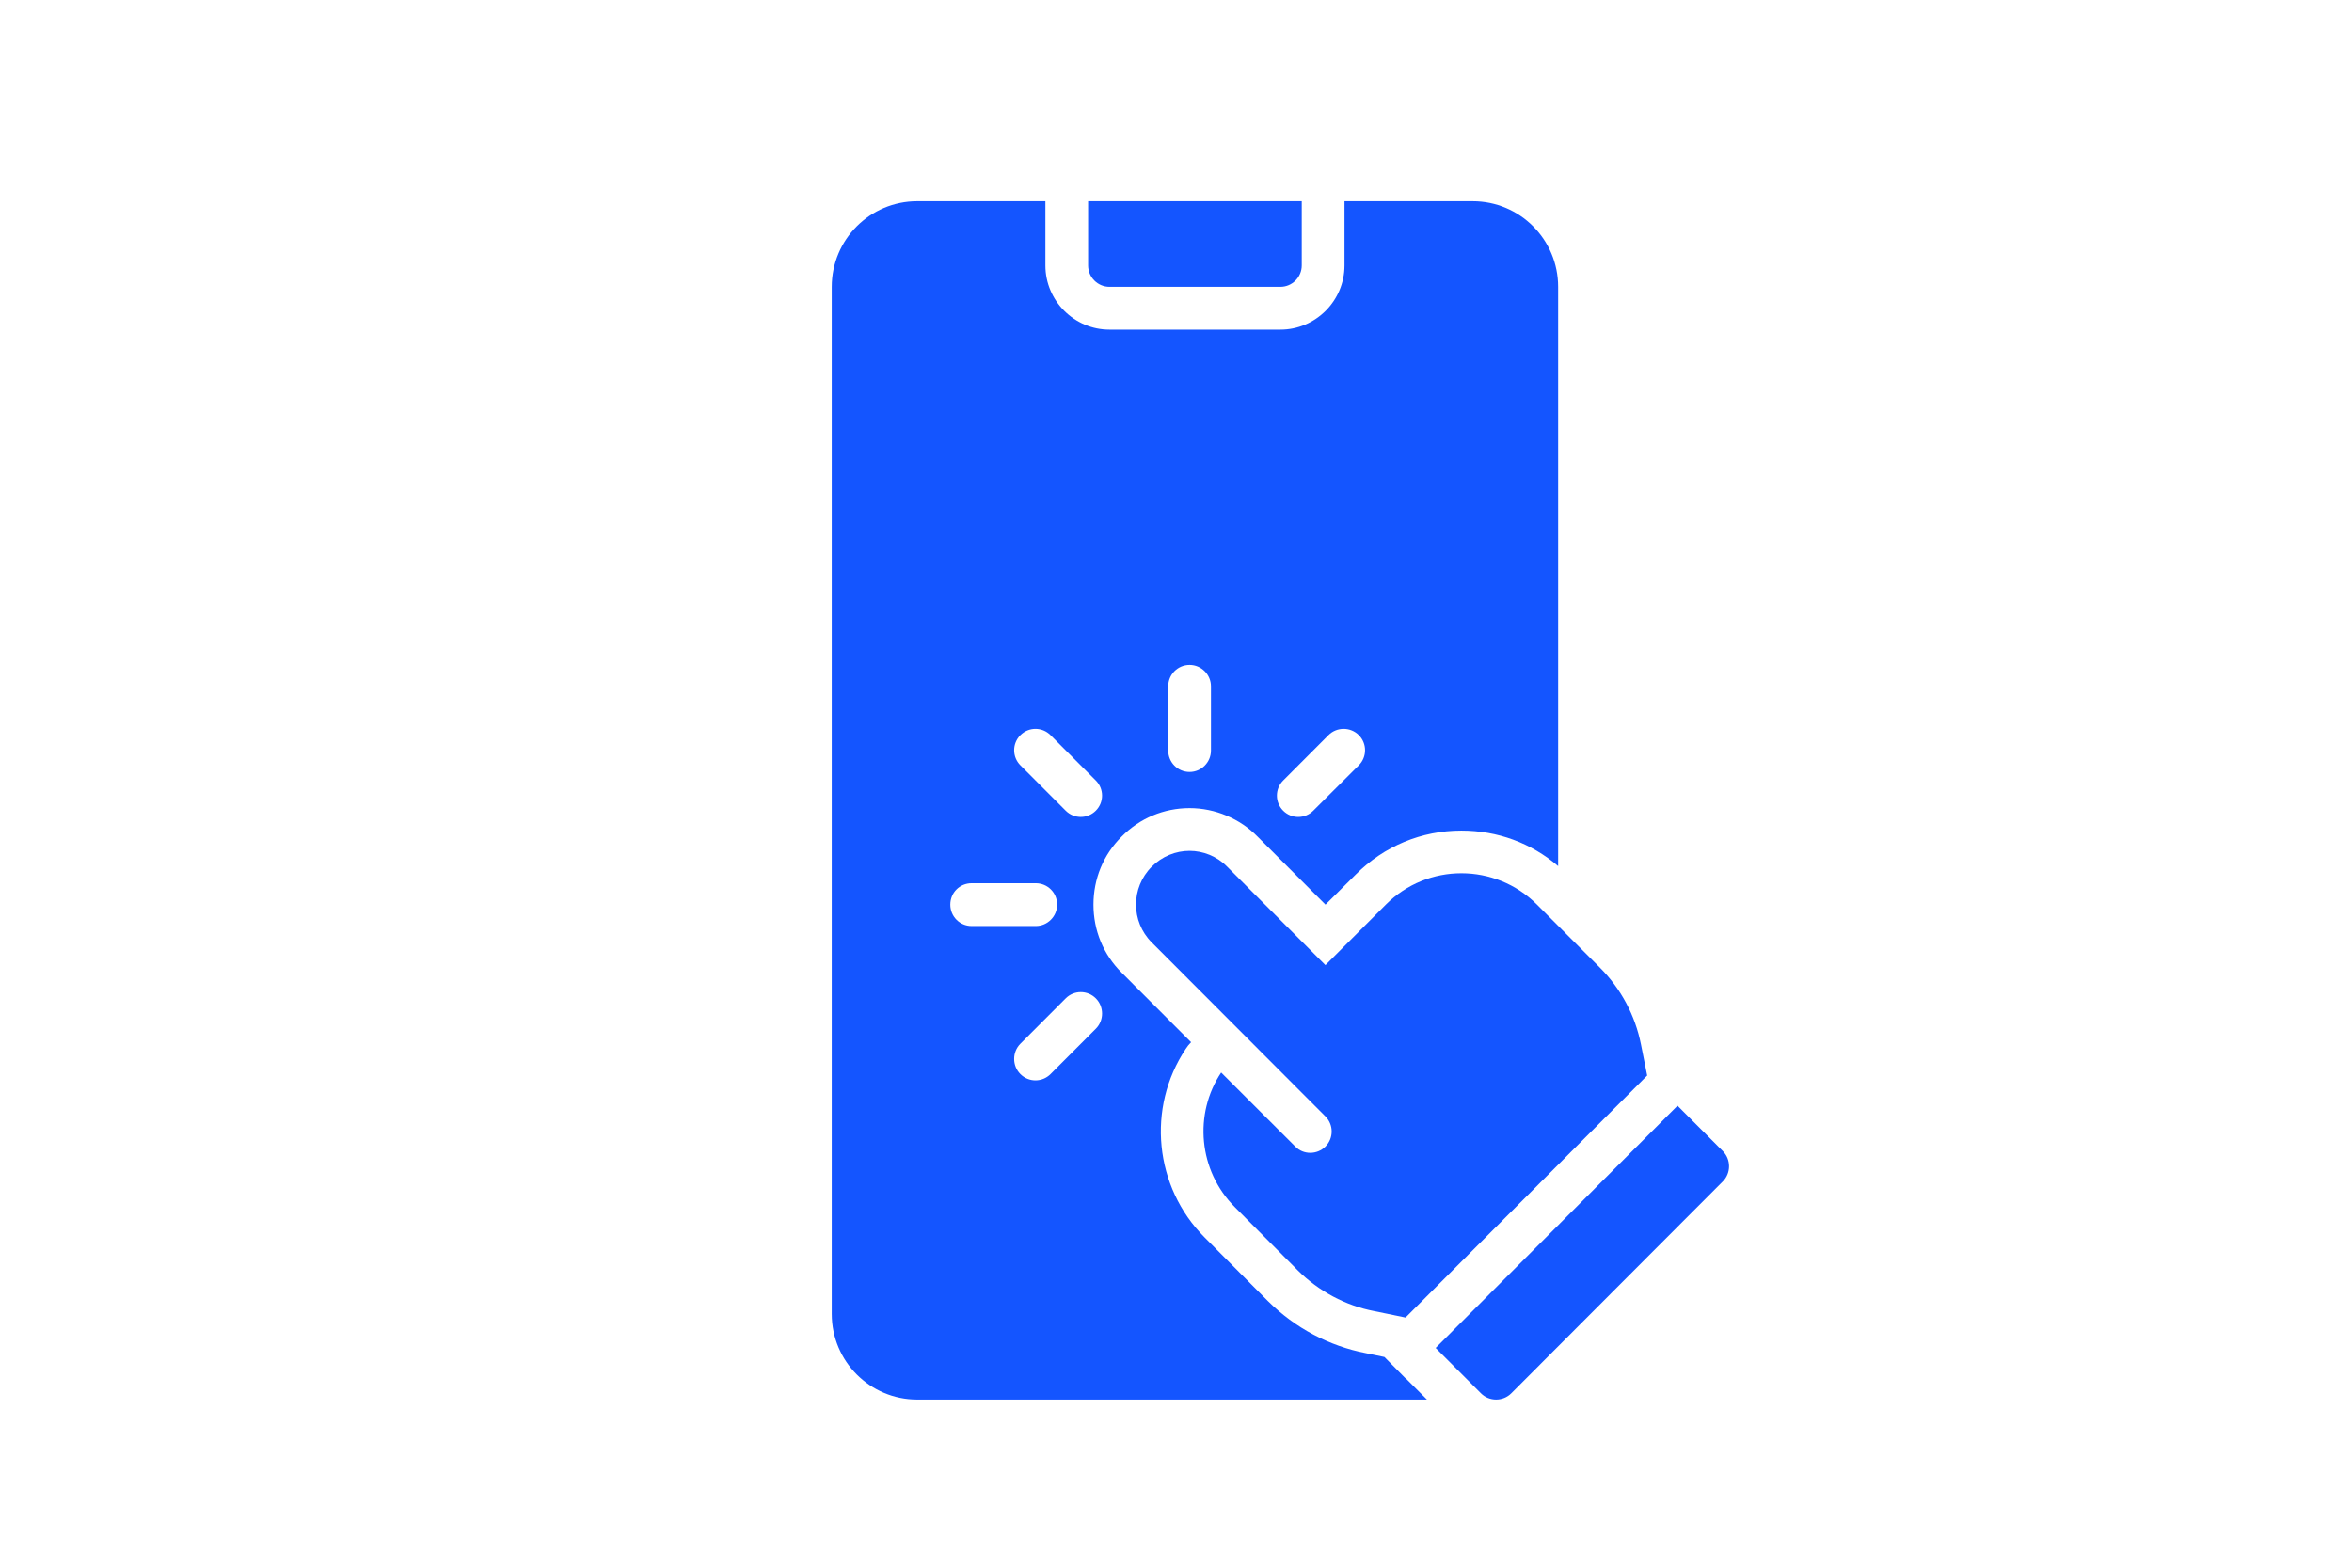 <svg height="368" viewBox="0 0 552 368" width="552" xmlns="http://www.w3.org/2000/svg" xmlns:xlink="http://www.w3.org/1999/xlink">
    <clipPath id="f">
        <path d="m0 0h552v368h-552z"/>
    </clipPath>
    <g clip-path="url(#f)" fill="#1455FF">
        <path d="m260.385 67.333h40.114c2.758 0 5.014-2.26 5.014-5.023v-15.069h-50.142v15.069c0 2.763 2.256 5.023 5.014 5.023z"/>
        <path d="m329.834 323.515-4.914-4.973-4.362-.904c-8.575-1.658-16.597-5.877-23.015-12.257l-14.842-14.919c-11.784-11.804-13.639-30.44-4.413-44.255.351-.552.752-1.055 1.254-1.557l-16.297-16.325c-4.312-4.27-6.618-9.946-6.618-15.974s2.306-11.704 6.618-15.974c4.262-4.32 9.929-6.68 15.946-6.68 5.967 0 11.833 2.461 15.995 6.731l15.895 15.923 7.12-7.082c6.619-6.631 15.394-10.298 24.771-10.298 8.474 0 16.396 2.914 22.714 8.339v-135.977c0-11.101-8.975-20.093-20.057-20.093h-30.085v15.069c0 8.288-6.769 15.069-15.043 15.069h-40.113c-8.274 0-15.043-6.781-15.043-15.069v-15.069h-30.085c-11.081 0-20.057 8.992-20.057 20.093v241.111c0 11.101 8.976 20.093 20.057 20.093h119.638l-5.014-5.024zm-28.681-140.298 10.63-10.649c1.955-1.959 5.165-1.959 7.12 0 1.956 1.959 1.956 5.124 0 7.083l-10.68 10.649c-1.955 1.959-5.115 1.959-7.07 0s-1.956-5.124 0-7.083zm-26.976-22.102c0-2.763 2.206-5.023 5.014-5.023 2.758 0 5.014 2.26 5.014 5.023v15.07c0 2.762-2.256 5.023-5.014 5.023-2.808 0-5.014-2.261-5.014-5.023zm-34.697 11.453c1.955-1.959 5.114-1.959 7.07 0l10.63 10.649c1.955 1.959 1.955 5.124 0 7.083-1.956 1.958-5.115 1.959-7.07 0l-10.63-10.649c-1.956-1.96-1.956-5.124 0-7.083zm-16.447 39.783c0-2.813 2.207-5.023 5.014-5.023h15.043c2.758 0 5.014 2.21 5.014 5.023 0 2.763-2.256 5.023-5.014 5.023h-15.043c-2.807 0-5.014-2.26-5.014-5.023zm34.148 29.135-10.63 10.649c-1.955 1.959-5.115 1.959-7.07 0s-1.955-5.174 0-7.133l10.63-10.649c1.956-1.96 5.115-1.96 7.07 0 1.955 1.959 1.956 5.173 0 7.133z"/>
        <path d="m404.33 270.204-10.63-10.649-56.762 56.863 10.63 10.649c1.955 1.959 5.164 1.959 7.12 0l49.641-49.73c1.956-1.959 1.957-5.174.001-7.133z"/>
        <path d="m325.258 212.336-14.19 14.216-23.065-23.107c-2.407-2.461-5.666-3.716-8.825-3.716-3.21 0-6.419 1.255-8.875 3.716-4.914 4.923-4.914 12.86 0 17.782l40.765 40.838c1.955 1.959 1.955 5.124 0 7.083-1.956 1.958-5.165 1.959-7.07 0l-17.4-17.38c-6.468 9.694-5.365 23.006 3.209 31.595l14.792 14.869c4.914 4.872 11.132 8.238 17.951 9.544l7.321 1.507 56.711-56.812-1.454-7.284c-1.354-6.831-4.714-13.11-9.627-18.033l-14.792-14.818c-9.778-9.796-25.673-9.795-35.451 0z"/>
    </g>
</svg>